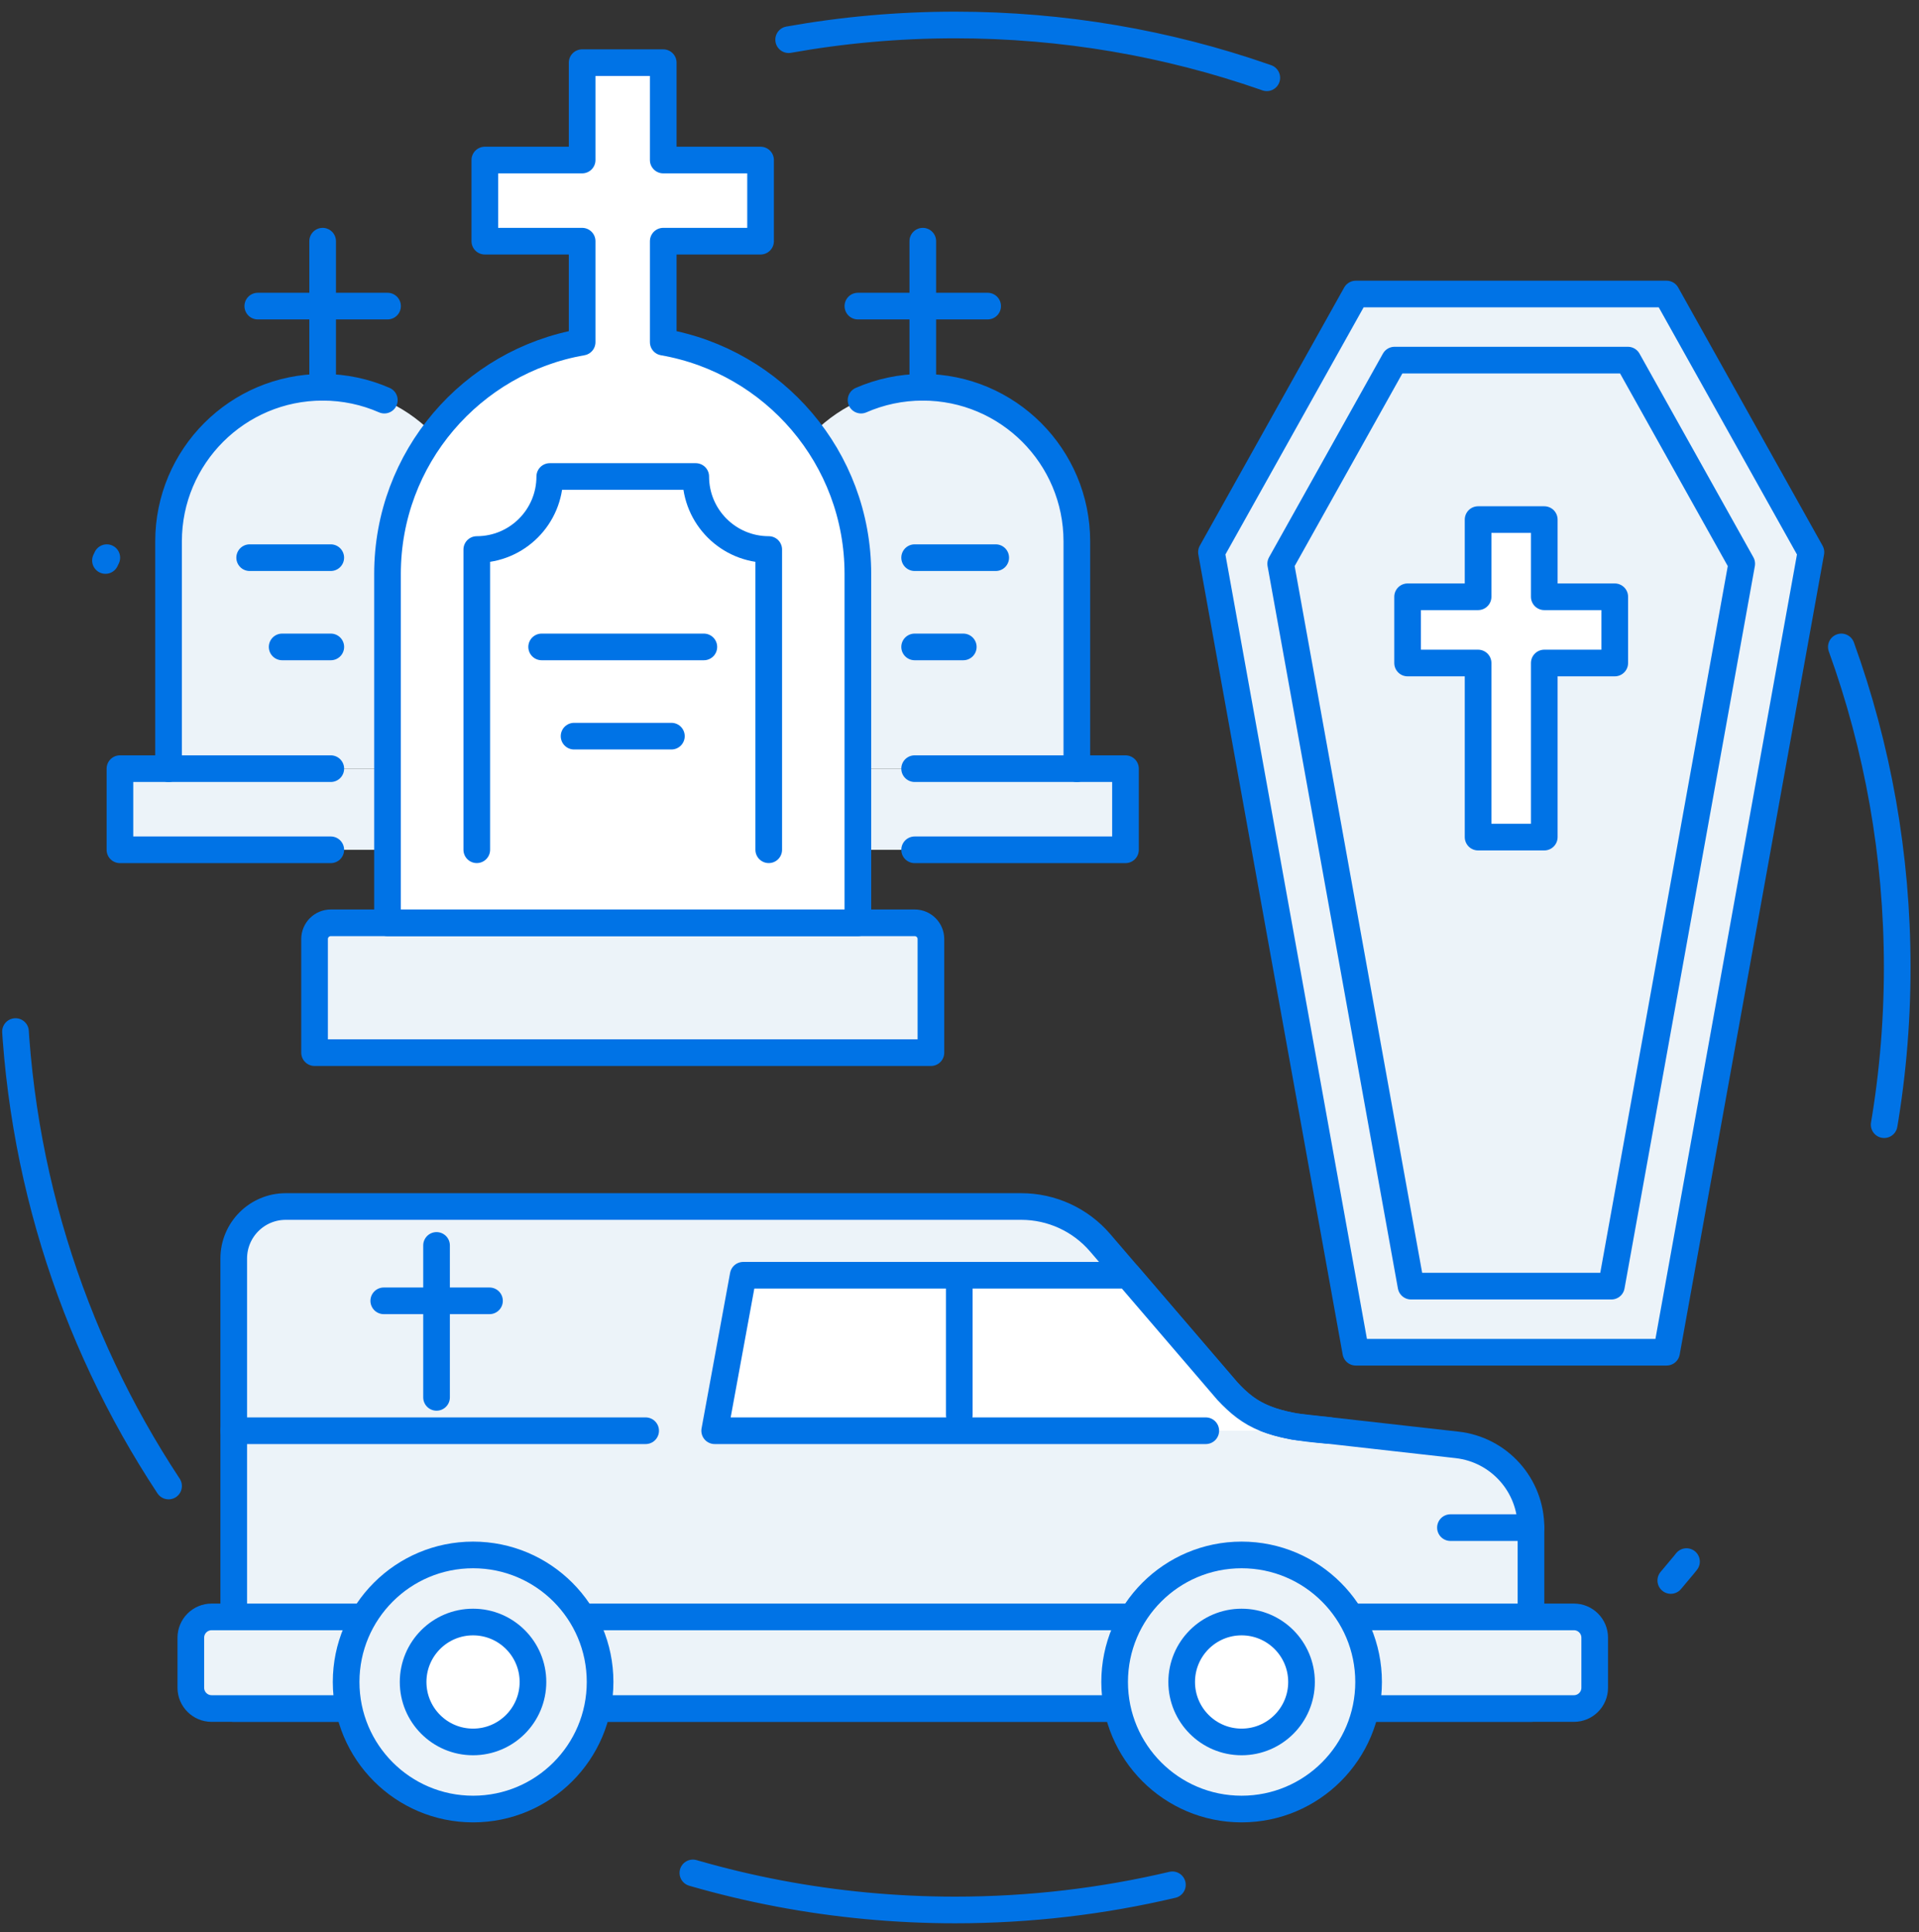<svg width="144" height="145" viewBox="0 0 144 145" fill="none" xmlns="http://www.w3.org/2000/svg">
<rect x="0" y="0" width="144" height="145" fill="#333333" stroke="none"/>
<path d="M12.65 111.512C5.286 100.35 1 86.976 1 72.601C1 61.579 3.52 51.146 8.014 41.848" stroke="#0073E6" stroke-width="2" stroke-miterlimit="10" stroke-linecap="round" stroke-linejoin="round" stroke-dasharray="36.39 36.39"/>
<path d="M87.976 141.438C82.745 142.672 77.29 143.326 71.681 143.326C62.619 143.326 53.955 141.619 45.992 138.51" stroke="#0073E6" stroke-width="2" stroke-miterlimit="10" stroke-linecap="round" stroke-linejoin="round" stroke-dasharray="36.39 36.39"/>
<path d="M138.173 48.546C140.887 56.055 142.366 64.155 142.366 72.601C142.366 90.166 135.967 106.235 125.375 118.601" stroke="#0073E6" stroke-width="2" stroke-miterlimit="10" stroke-linecap="round" stroke-linejoin="round" stroke-dasharray="36.39 36.39"/>
<path d="M59.18 2.978C63.237 2.253 67.414 1.875 71.679 1.875C87.948 1.875 102.933 7.375 114.879 16.618" stroke="#0073E6" stroke-width="2" stroke-miterlimit="10" stroke-linecap="round" stroke-linejoin="round" stroke-dasharray="36.39 36.39"/>
<path d="M84.459 63.769L54.031 63.769L54.031 57.68L83.242 57.68C83.914 57.68 84.459 58.225 84.459 58.898L84.459 63.769Z" fill="#ECF3F9"/>
<path d="M80.809 57.679L57.684 57.679L57.684 40.629C57.684 34.239 62.86 29.06 69.246 29.06C75.632 29.06 80.808 34.239 80.808 40.629L80.809 57.679Z" fill="#ECF3F9"/>
<path d="M39.428 63.769L9 63.769L9 57.68L38.211 57.68C38.883 57.68 39.428 58.225 39.428 58.898L39.428 63.769Z" fill="#ECF3F9"/>
<path d="M35.773 57.679L12.648 57.679L12.648 40.629C12.648 34.239 17.825 29.06 24.211 29.06C30.597 29.06 35.773 34.239 35.773 40.629L35.773 57.679Z" fill="#ECF3F9"/>
<path d="M24.211 29.06L24.211 18.1" stroke="#0073E6" stroke-width="2" stroke-miterlimit="10" stroke-linecap="round" stroke-linejoin="round"/>
<path d="M24.822 63.77L9 63.77L9 57.681L24.822 57.681" stroke="#0073E6" stroke-width="2" stroke-miterlimit="10" stroke-linecap="round" stroke-linejoin="round"/>
<path d="M12.648 57.681L12.648 40.631C12.648 34.241 17.825 29.061 24.211 29.061C25.857 29.061 27.423 29.406 28.84 30.026" stroke="#0073E6" stroke-width="2" stroke-miterlimit="10" stroke-linecap="round" stroke-linejoin="round"/>
<path d="M18.734 41.848L24.82 41.848" stroke="#0073E6" stroke-width="2" stroke-miterlimit="10" stroke-linecap="round" stroke-linejoin="round"/>
<path d="M21.172 48.546L24.823 48.546" stroke="#0073E6" stroke-width="2" stroke-miterlimit="10" stroke-linecap="round" stroke-linejoin="round"/>
<path d="M19.344 22.97L29.081 22.97" stroke="#0073E6" stroke-width="2" stroke-miterlimit="10" stroke-linecap="round" stroke-linejoin="round"/>
<path d="M69.246 29.06L69.246 18.1" stroke="#0073E6" stroke-width="2" stroke-miterlimit="10" stroke-linecap="round" stroke-linejoin="round"/>
<path d="M68.633 63.77L84.455 63.77L84.455 57.681L68.633 57.681" stroke="#0073E6" stroke-width="2" stroke-miterlimit="10" stroke-linecap="round" stroke-linejoin="round"/>
<path d="M80.805 57.681L80.805 40.631C80.805 34.241 75.629 29.061 69.243 29.061C67.597 29.061 66.031 29.406 64.613 30.026" stroke="#0073E6" stroke-width="2" stroke-miterlimit="10" stroke-linecap="round" stroke-linejoin="round"/>
<path d="M74.718 41.848L68.633 41.848" stroke="#0073E6" stroke-width="2" stroke-miterlimit="10" stroke-linecap="round" stroke-linejoin="round"/>
<path d="M72.284 48.546L68.633 48.546" stroke="#0073E6" stroke-width="2" stroke-miterlimit="10" stroke-linecap="round" stroke-linejoin="round"/>
<path d="M74.112 22.97L64.375 22.97" stroke="#0073E6" stroke-width="2" stroke-miterlimit="10" stroke-linecap="round" stroke-linejoin="round"/>
<path d="M69.856 78.992L23.605 78.992L23.605 70.467C23.605 69.794 24.15 69.249 24.823 69.249L68.638 69.249C69.311 69.249 69.855 69.794 69.855 70.467L69.855 78.992H69.856Z" fill="#ECF3F9" stroke="#0073E6" stroke-width="2" stroke-miterlimit="10" stroke-linecap="round" stroke-linejoin="round"/>
<path d="M49.769 25.674L49.769 18.099L57.072 18.099L57.072 12.01L49.769 12.01L49.769 4.703L43.683 4.703L43.683 12.01L36.381 12.01L36.381 18.099L43.683 18.099L43.683 25.674C35.387 27.117 29.078 34.351 29.078 43.065L29.078 69.249L64.374 69.249L64.374 43.065C64.374 34.351 58.065 27.117 49.769 25.674Z" fill="white" stroke="#0073E6" stroke-width="2" stroke-miterlimit="10" stroke-linecap="round" stroke-linejoin="round"/>
<path d="M57.685 63.767L57.685 41.237C54.66 41.237 52.208 38.784 52.208 35.757L41.254 35.757C41.254 38.784 38.802 41.237 35.777 41.237L35.777 63.767" stroke="#0073E6" stroke-width="2" stroke-miterlimit="10" stroke-linecap="round" stroke-linejoin="round"/>
<path d="M40.645 48.546L52.816 48.546" stroke="#0073E6" stroke-width="2" stroke-miterlimit="10" stroke-linecap="round" stroke-linejoin="round"/>
<path d="M43.078 55.242L50.381 55.242" stroke="#0073E6" stroke-width="2" stroke-miterlimit="10" stroke-linecap="round" stroke-linejoin="round"/>
<path d="M135.89 41.435L125.058 22.064L101.738 22.064L90.906 41.435L101.738 101.473L125.058 101.473L135.89 41.435Z" fill="#ECF3F9" stroke="#0073E6" stroke-width="2" stroke-miterlimit="10" stroke-linecap="round" stroke-linejoin="round"/>
<path d="M105.882 96.514L96.102 42.305L104.646 27.023L122.154 27.023L130.698 42.305L120.918 96.514L105.882 96.514Z" fill="#ECF3F9" stroke="#0073E6" stroke-width="2" stroke-miterlimit="10" stroke-linecap="round" stroke-linejoin="round"/>
<path d="M121.17 44.783L115.881 44.783L115.881 38.991L110.914 38.991L110.914 44.783L105.625 44.783V49.753L110.914 49.753L110.914 62.817H115.881L115.881 49.753L121.17 49.753V44.783Z" fill="white" stroke="#0073E6" stroke-width="2" stroke-miterlimit="10" stroke-linecap="round" stroke-linejoin="round"/>
<path d="M92.092 104.378L82.556 93.26C81.074 91.532 78.912 90.538 76.636 90.538L21.44 90.538C19.285 90.538 17.539 92.286 17.539 94.442L17.539 128.21L114.883 128.21L114.883 114.632C114.883 111.453 112.496 108.781 109.339 108.426L97.14 107.052C94.739 106.589 93.377 105.876 92.092 104.378Z" fill="#ECF3F9" stroke="#0073E6" stroke-width="2" stroke-miterlimit="10" stroke-linecap="round" stroke-linejoin="round"/>
<path d="M118.105 128.21L15.881 128.21C15.019 128.21 14.32 127.511 14.32 126.649L14.32 122.895C14.32 122.033 15.019 121.334 15.881 121.334L118.105 121.334C118.967 121.334 119.665 122.033 119.665 122.895L119.665 126.649C119.665 127.511 118.967 128.21 118.105 128.21Z" fill="#ECF3F9" stroke="#0073E6" stroke-width="2" stroke-miterlimit="10" stroke-linecap="round" stroke-linejoin="round"/>
<path d="M48.449 107.364L17.539 107.364" stroke="#0073E6" stroke-width="2" stroke-miterlimit="10" stroke-linecap="round" stroke-linejoin="round"/>
<path d="M90.481 107.364L53.629 107.364L55.77 95.696L84.646 95.696L92.093 104.379C93.867 106.274 95.327 107.002 99.736 107.345" fill="white"/>
<path d="M90.481 107.364L53.629 107.364L55.77 95.696L84.646 95.696L92.093 104.379C93.867 106.274 95.327 107.002 99.736 107.345" stroke="#0073E6" stroke-width="2" stroke-miterlimit="10" stroke-linecap="round" stroke-linejoin="round"/>
<path d="M71.984 106.192L71.984 95.696" stroke="#0073E6" stroke-width="2" stroke-miterlimit="10" stroke-linecap="round" stroke-linejoin="round"/>
<path d="M35.501 135.752C40.764 135.752 45.03 131.483 45.03 126.218C45.03 120.952 40.764 116.684 35.501 116.684C30.239 116.684 25.973 120.952 25.973 126.218C25.973 131.483 30.239 135.752 35.501 135.752Z" fill="#ECF3F9" stroke="#0073E6" stroke-width="2" stroke-miterlimit="10" stroke-linecap="round" stroke-linejoin="round"/>
<path d="M35.497 130.717C37.98 130.717 39.993 128.703 39.993 126.218C39.993 123.733 37.98 121.719 35.497 121.719C33.013 121.719 31 123.733 31 126.218C31 128.703 33.013 130.717 35.497 130.717Z" fill="white" stroke="#0073E6" stroke-width="2" stroke-miterlimit="10" stroke-linecap="round" stroke-linejoin="round"/>
<path d="M93.169 135.752C98.431 135.752 102.698 131.483 102.698 126.218C102.698 120.952 98.431 116.684 93.169 116.684C87.907 116.684 83.641 120.952 83.641 126.218C83.641 131.483 87.907 135.752 93.169 135.752Z" fill="#ECF3F9" stroke="#0073E6" stroke-width="2" stroke-miterlimit="10" stroke-linecap="round" stroke-linejoin="round"/>
<path d="M93.168 130.717C95.652 130.717 97.665 128.703 97.665 126.218C97.665 123.733 95.652 121.719 93.168 121.719C90.685 121.719 88.672 123.733 88.672 126.218C88.672 128.703 90.685 130.717 93.168 130.717Z" fill="white" stroke="#0073E6" stroke-width="2" stroke-miterlimit="10" stroke-linecap="round" stroke-linejoin="round"/>
<path d="M114.882 114.634L108.84 114.634" stroke="#0073E6" stroke-width="2" stroke-miterlimit="10" stroke-linecap="round" stroke-linejoin="round"/>
<path d="M32.758 93.458L32.758 104.86" stroke="#0073E6" stroke-width="2" stroke-miterlimit="10" stroke-linecap="round" stroke-linejoin="round"/>
<path d="M36.732 97.615L28.797 97.615" stroke="#0073E6" stroke-width="2" stroke-miterlimit="10" stroke-linecap="round" stroke-linejoin="round"/>
</svg>
